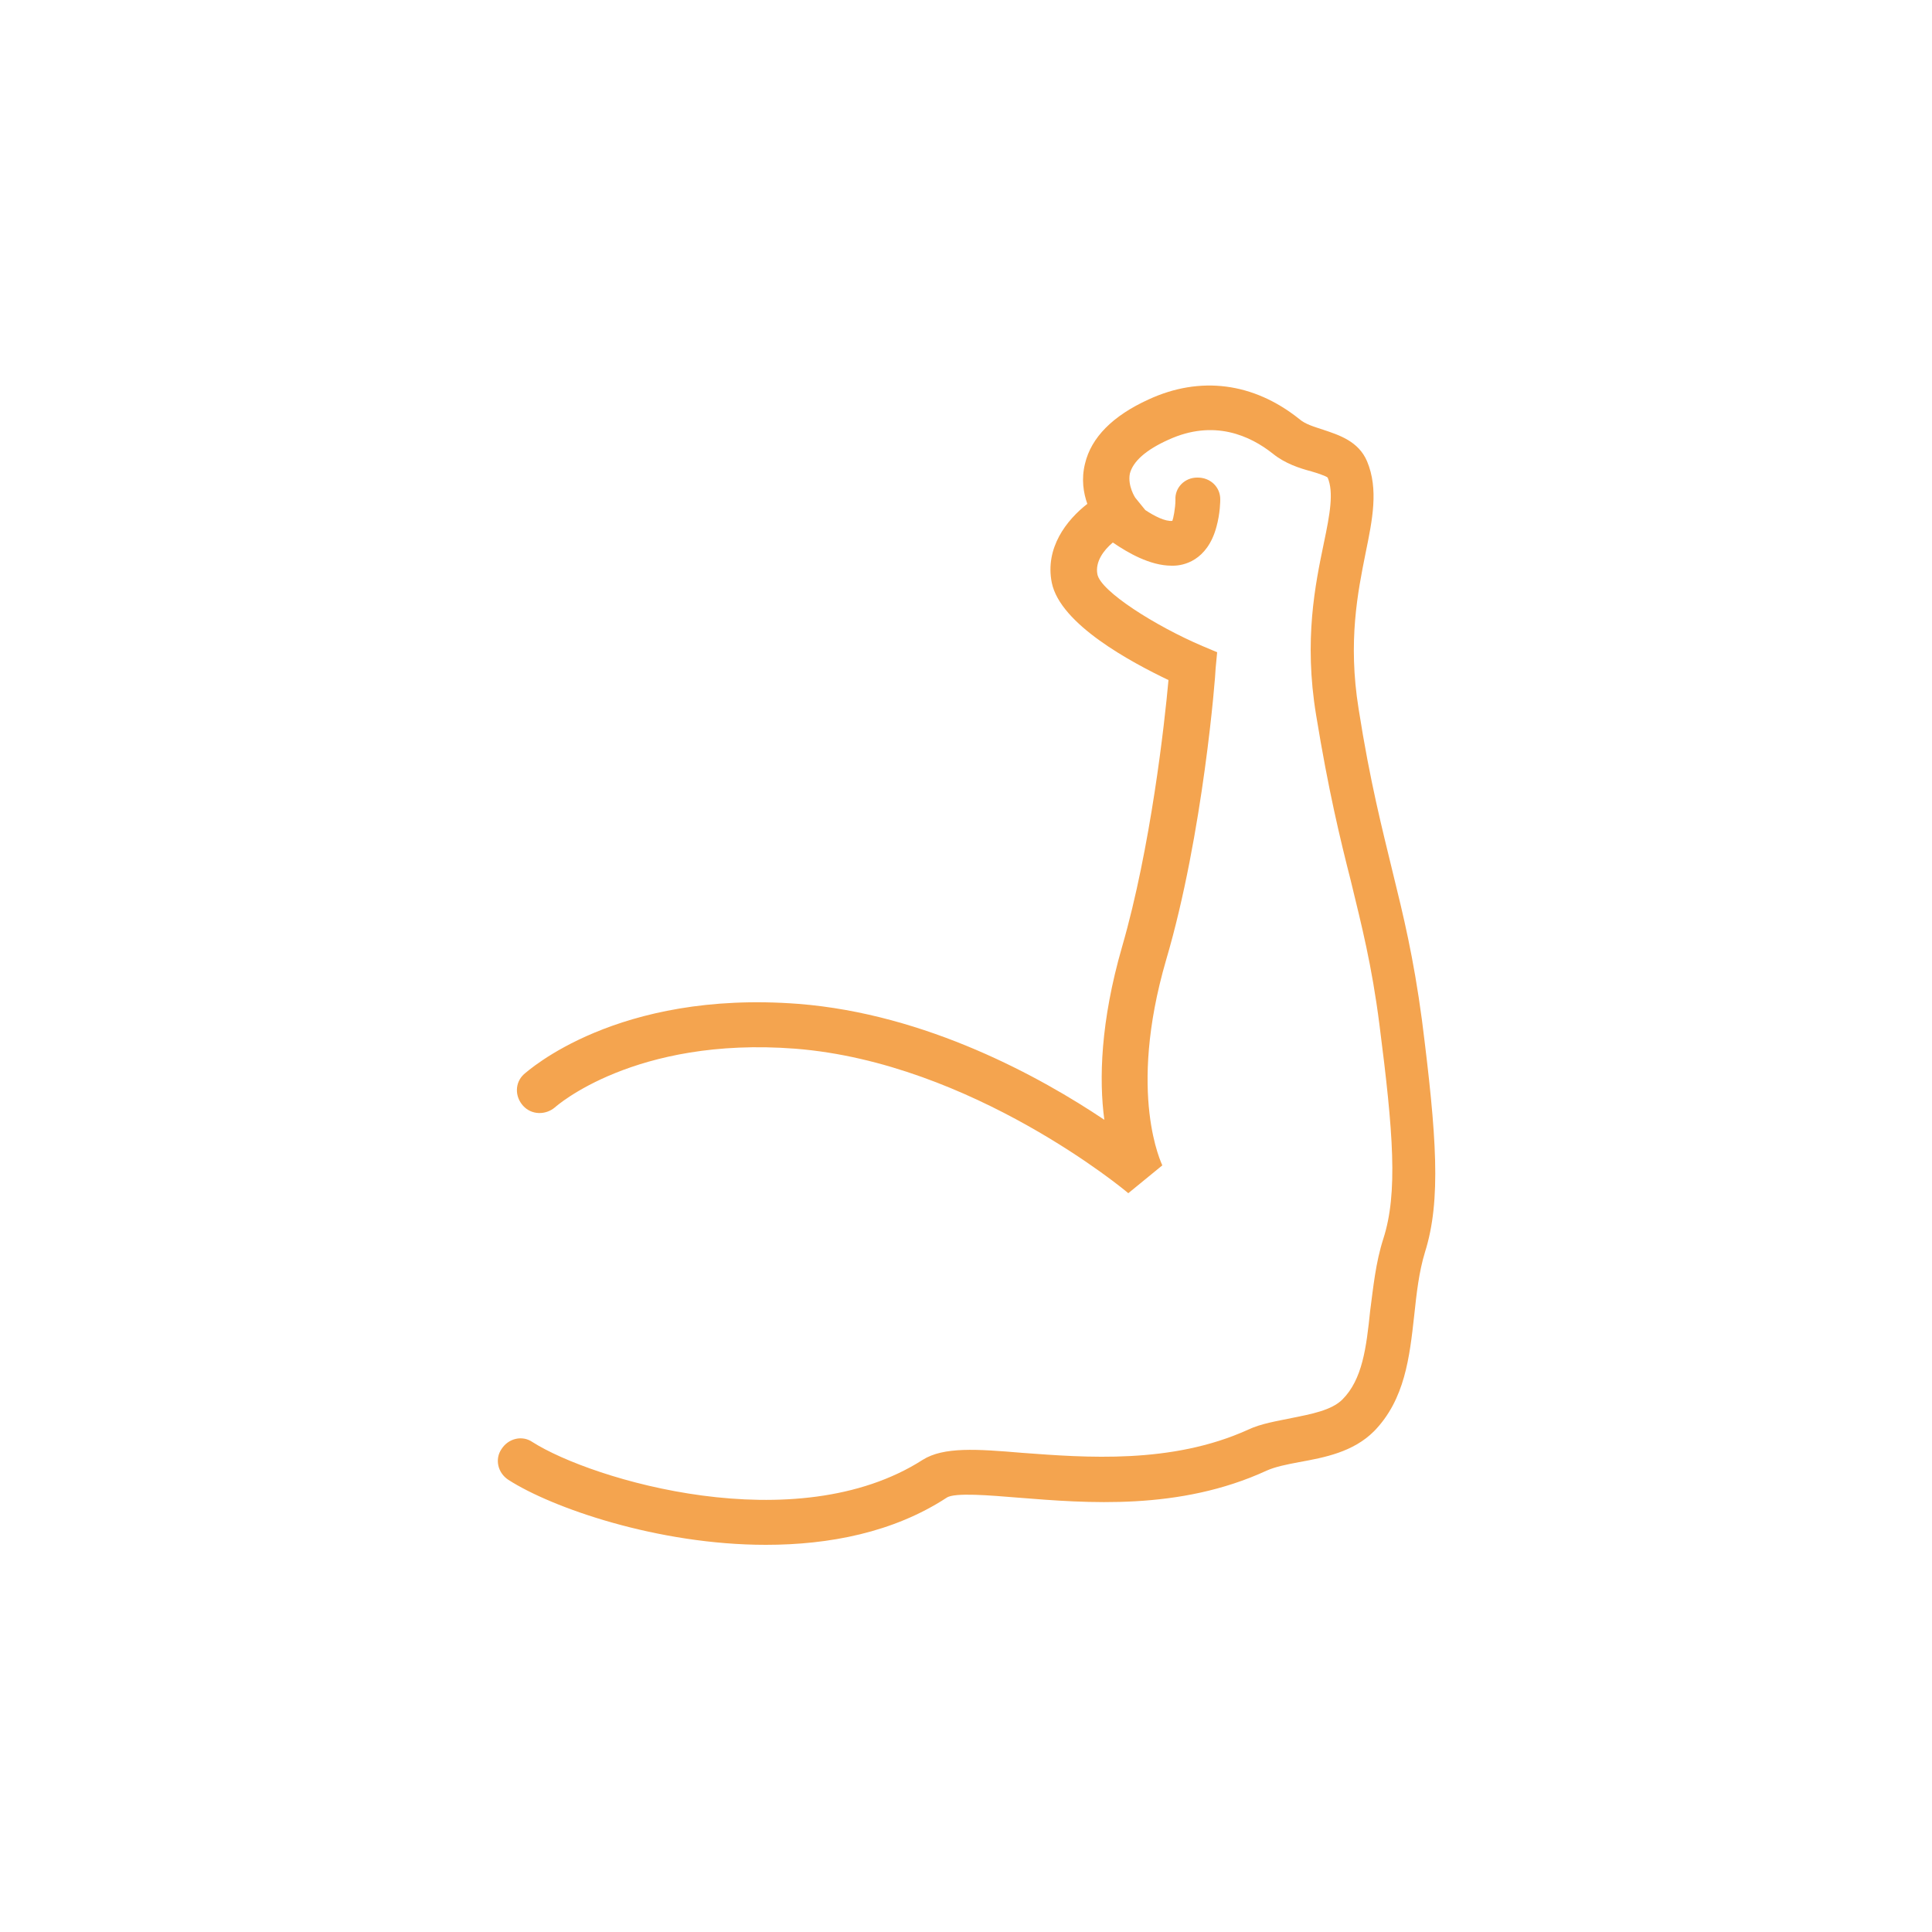 <?xml version="1.0" encoding="utf-8"?>
<!-- Generator: Adobe Illustrator 23.0.4, SVG Export Plug-In . SVG Version: 6.00 Build 0)  -->
<svg version="1.1" id="Layer_1" xmlns="http://www.w3.org/2000/svg" xmlns:xlink="http://www.w3.org/1999/xlink" x="0px" y="0px"
	 viewBox="0 0 250 250" style="enable-background:new 0 0 250 250;" xml:space="preserve">
<style type="text/css">
	.st0{fill:#F4A44F;}
	.st1{fill-rule:evenodd;clip-rule:evenodd;fill:#F4A44F;}
	.st2{fill:none;}
	.st3{fill:#F29020;}
	.st4{clip-path:url(#SVGID_2_);}
</style>
<path class="st0" d="M184,132c-1.1-8.2-2.4-13.5-3.8-19.2c-1.3-5.4-2.9-11.5-4.4-21.1c-1.4-8.7-0.1-15.1,0.9-20.1
	c0.9-4.4,1.7-8.3,0.2-11.9c-1.1-2.6-3.6-3.4-5.7-4.1c-1.2-0.4-2.3-0.7-3.1-1.4c-5.9-4.7-12.8-5.6-19.5-2.5c-4.6,2.1-7.4,4.9-8.2,8.3
	c-0.5,2-0.2,3.8,0.3,5.2c-2.7,2.1-5.5,5.7-4.6,10.2c1.1,5.4,10.3,10.3,15.1,12.6c-0.5,5.6-2.3,21.7-6,34.5c-2.8,9.7-3,17.2-2.3,22.4
	c-8.2-5.5-23-13.7-39.6-15c-23.5-1.8-35,8.7-35.5,9.1c-1.2,1.1-1.2,2.9-0.1,4.1c1.1,1.2,2.9,1.2,4.1,0.2c0.1-0.1,10.3-9.2,31.1-7.6
	c22.9,1.8,42.9,18.5,43.1,18.7l4.4-3.6c0-0.1-4.6-9.1,0.5-26.6c4.8-16.3,6.4-36.9,6.4-37.7l0.2-2.1l-1.9-0.8
	c-6.1-2.6-13.2-7.1-13.6-9.3c-0.3-1.6,0.8-3.1,2-4.1c1.9,1.3,4.8,3,7.6,3c0.1,0,0.1,0,0.2,0c1.3,0,4.4-0.6,5.6-5
	c0.5-1.8,0.5-3.4,0.5-3.6c0-1.6-1.3-2.8-2.9-2.8c0,0,0,0-0.1,0c-1.6,0-2.9,1.3-2.8,2.9c0,1.1-0.3,2.5-0.4,2.7
	c-0.9,0.1-2.3-0.6-3.5-1.4l-1.3-1.6c0,0-1-1.5-0.7-3.1c0.4-1.6,2.1-3.1,5-4.4c5.9-2.7,10.6-0.5,13.5,1.8c1.6,1.3,3.5,1.9,5,2.3
	c0.7,0.2,1.9,0.6,2.1,0.8c0.8,1.9,0.3,4.7-0.5,8.5c-1.1,5.3-2.6,12.5-1,22.2c1.6,9.8,3.1,16,4.5,21.5c1.4,5.8,2.7,10.8,3.7,18.6
	c1.8,14,2.4,21.8,0.5,27.7c-1,3.1-1.3,6.3-1.7,9.3c-0.5,4.8-1,8.9-3.6,11.5c-1.4,1.4-4.1,1.9-6.6,2.4c-1.9,0.4-3.9,0.7-5.6,1.5
	c-9.9,4.5-21.1,3.6-29.2,3c-5.9-0.5-10.2-0.8-12.9,0.9c-16.4,10.5-42.8,2.6-50.5-2.3c-1.3-0.9-3.1-0.5-4,0.9c-0.9,1.3-0.5,3.1,0.9,4
	c5.6,3.6,19.3,8.4,33.3,8.4c8.2,0,16.5-1.6,23.4-6.1c1-0.7,5.6-0.3,9.3,0c8.8,0.7,20.8,1.7,32.1-3.5c1.1-0.5,2.6-0.8,4.2-1.1
	c3.3-0.6,7-1.3,9.7-4c4-4.1,4.6-9.6,5.2-15c0.3-2.8,0.6-5.6,1.4-8.2C186.5,155.3,185.9,147,184,132z"/>
</svg>
